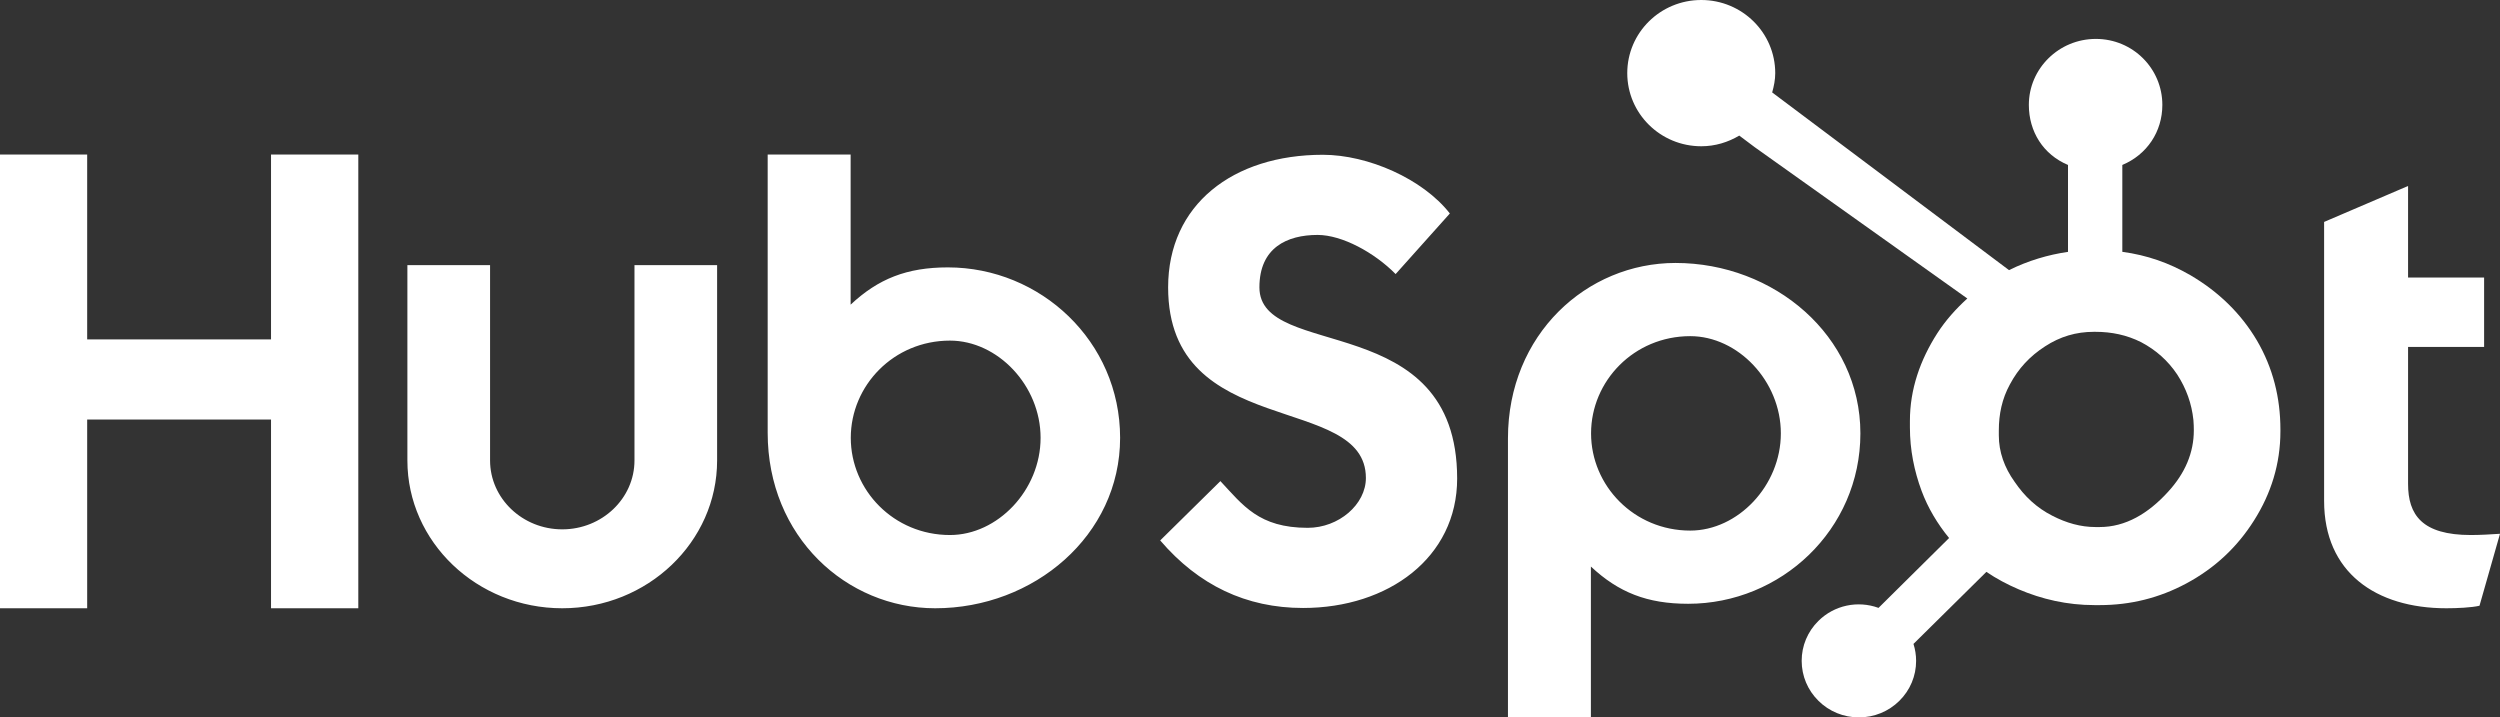 <svg width="115" height="33" viewBox="0 0 115 33" fill="none" xmlns="http://www.w3.org/2000/svg">
<rect x="0" y="0" width="115" height="33" fill="#333333" stroke="none"/>
<path fill-rule="evenodd" clip-rule="evenodd" d="M103.826 15.675C103.086 14.418 102.045 13.41 100.744 12.651C99.772 12.092 98.763 11.737 97.627 11.584V7.588C98.763 7.112 99.468 6.057 99.468 4.826C99.468 3.149 98.107 1.79 96.41 1.79C94.712 1.79 93.327 3.149 93.327 4.826C93.327 6.057 93.991 7.112 95.128 7.588V11.586C94.219 11.716 93.276 11.996 92.415 12.426C90.657 11.107 84.892 6.779 81.52 4.252C81.6 3.967 81.661 3.673 81.661 3.364C81.661 1.506 80.138 0 78.257 0C76.376 0 74.854 1.506 74.854 3.364C74.854 5.221 76.377 6.728 78.259 6.728C78.9 6.728 79.494 6.542 80.006 6.237L80.718 6.771L90.497 13.731C89.98 14.2 89.499 14.734 89.114 15.332C88.333 16.552 87.856 17.895 87.856 19.359V19.665C87.856 20.692 88.054 21.663 88.391 22.575C88.687 23.37 89.121 24.094 89.658 24.749L86.412 27.963C85.451 27.61 84.37 27.844 83.647 28.562C83.152 29.048 82.875 29.71 82.877 30.4C82.878 31.095 83.152 31.747 83.649 32.238C84.141 32.727 84.811 33.002 85.509 33C86.208 33.002 86.878 32.727 87.371 32.238C87.865 31.752 88.143 31.09 88.141 30.4C88.141 30.131 88.099 29.869 88.02 29.62L91.374 26.306C91.835 26.619 92.331 26.884 92.865 27.112C93.918 27.561 95.081 27.835 96.353 27.835H96.586C97.993 27.835 99.32 27.509 100.567 26.841C101.881 26.136 102.91 25.171 103.687 23.939C104.469 22.704 104.899 21.34 104.899 19.838V19.763C104.899 18.286 104.553 16.924 103.826 15.675ZM99.727 22.628C98.816 23.628 97.77 24.244 96.586 24.244H96.391C95.716 24.244 95.055 24.059 94.407 23.724C93.678 23.354 93.124 22.827 92.67 22.16C92.201 21.505 91.946 20.789 91.946 20.031V19.801C91.946 19.055 92.091 18.348 92.456 17.681C92.846 16.951 93.373 16.384 94.074 15.932C94.762 15.484 95.497 15.264 96.315 15.264H96.391C97.134 15.264 97.836 15.409 98.499 15.744C99.175 16.102 99.727 16.59 100.155 17.232C100.57 17.875 100.818 18.567 100.897 19.322C100.91 19.479 100.916 19.64 100.916 19.794C100.916 20.818 100.52 21.767 99.727 22.628Z" fill="white"/>
<path fill-rule="evenodd" clip-rule="evenodd" d="M0 7.108H4.01V15.611H12.467V7.108H16.482V27.98H12.467V19.298H4.01V27.98H0V7.108ZM29.186 21.181C29.186 22.928 27.694 24.35 25.864 24.35C24.033 24.35 22.543 22.928 22.543 21.181V12.195H18.74V21.181C18.74 24.93 21.936 27.98 25.864 27.98C29.791 27.98 32.987 24.93 32.987 21.181V12.195H29.186V21.181ZM43.603 12.3C41.717 12.3 40.4 12.823 39.129 14.014V7.108H35.313V19.907C35.313 24.698 38.943 27.98 43.02 27.98C47.553 27.98 51.525 24.64 51.525 20.14C51.525 15.698 47.863 12.3 43.603 12.3ZM43.698 24.611C41.113 24.611 39.136 22.55 39.136 20.14C39.136 17.73 41.113 15.668 43.698 15.668C45.889 15.668 47.867 17.73 47.867 20.14C47.867 22.55 45.889 24.611 43.698 24.611ZM57.933 13.218C57.933 11.387 59.211 10.807 60.61 10.807C61.736 10.807 63.226 11.62 64.199 12.607L66.693 9.82C65.447 8.224 62.922 7.12 60.853 7.12C56.715 7.12 53.734 9.414 53.734 13.218C53.734 20.273 62.831 18.037 62.831 21.986C62.831 23.205 61.584 24.28 60.155 24.28C57.903 24.28 57.172 23.235 56.138 22.131L53.369 24.86C55.135 26.922 57.325 27.967 59.941 27.967C63.865 27.967 67.029 25.645 67.029 22.015C67.029 14.175 57.933 16.615 57.933 13.218ZM77.073 12.096C72.996 12.096 69.366 15.375 69.366 20.167V33H73.181V26.061C74.453 27.251 75.769 27.774 77.656 27.774C81.915 27.774 85.578 24.378 85.578 19.935C85.578 15.435 81.605 12.096 77.073 12.096ZM77.751 24.407C75.166 24.407 73.189 22.343 73.189 19.935C73.189 17.525 75.166 15.463 77.751 15.463C79.941 15.463 81.919 17.525 81.919 19.935C81.919 22.343 79.941 24.407 77.751 24.407ZM113.66 24.611C111.41 24.611 110.771 23.682 110.771 22.259V15.959H114.269V12.765H110.771V8.555L106.909 10.209V23.043C106.909 26.324 109.281 27.98 112.535 27.98C113.021 27.98 113.691 27.95 114.057 27.864L115 24.554C114.574 24.582 114.088 24.611 113.66 24.611Z" fill="white"/>
</svg>
